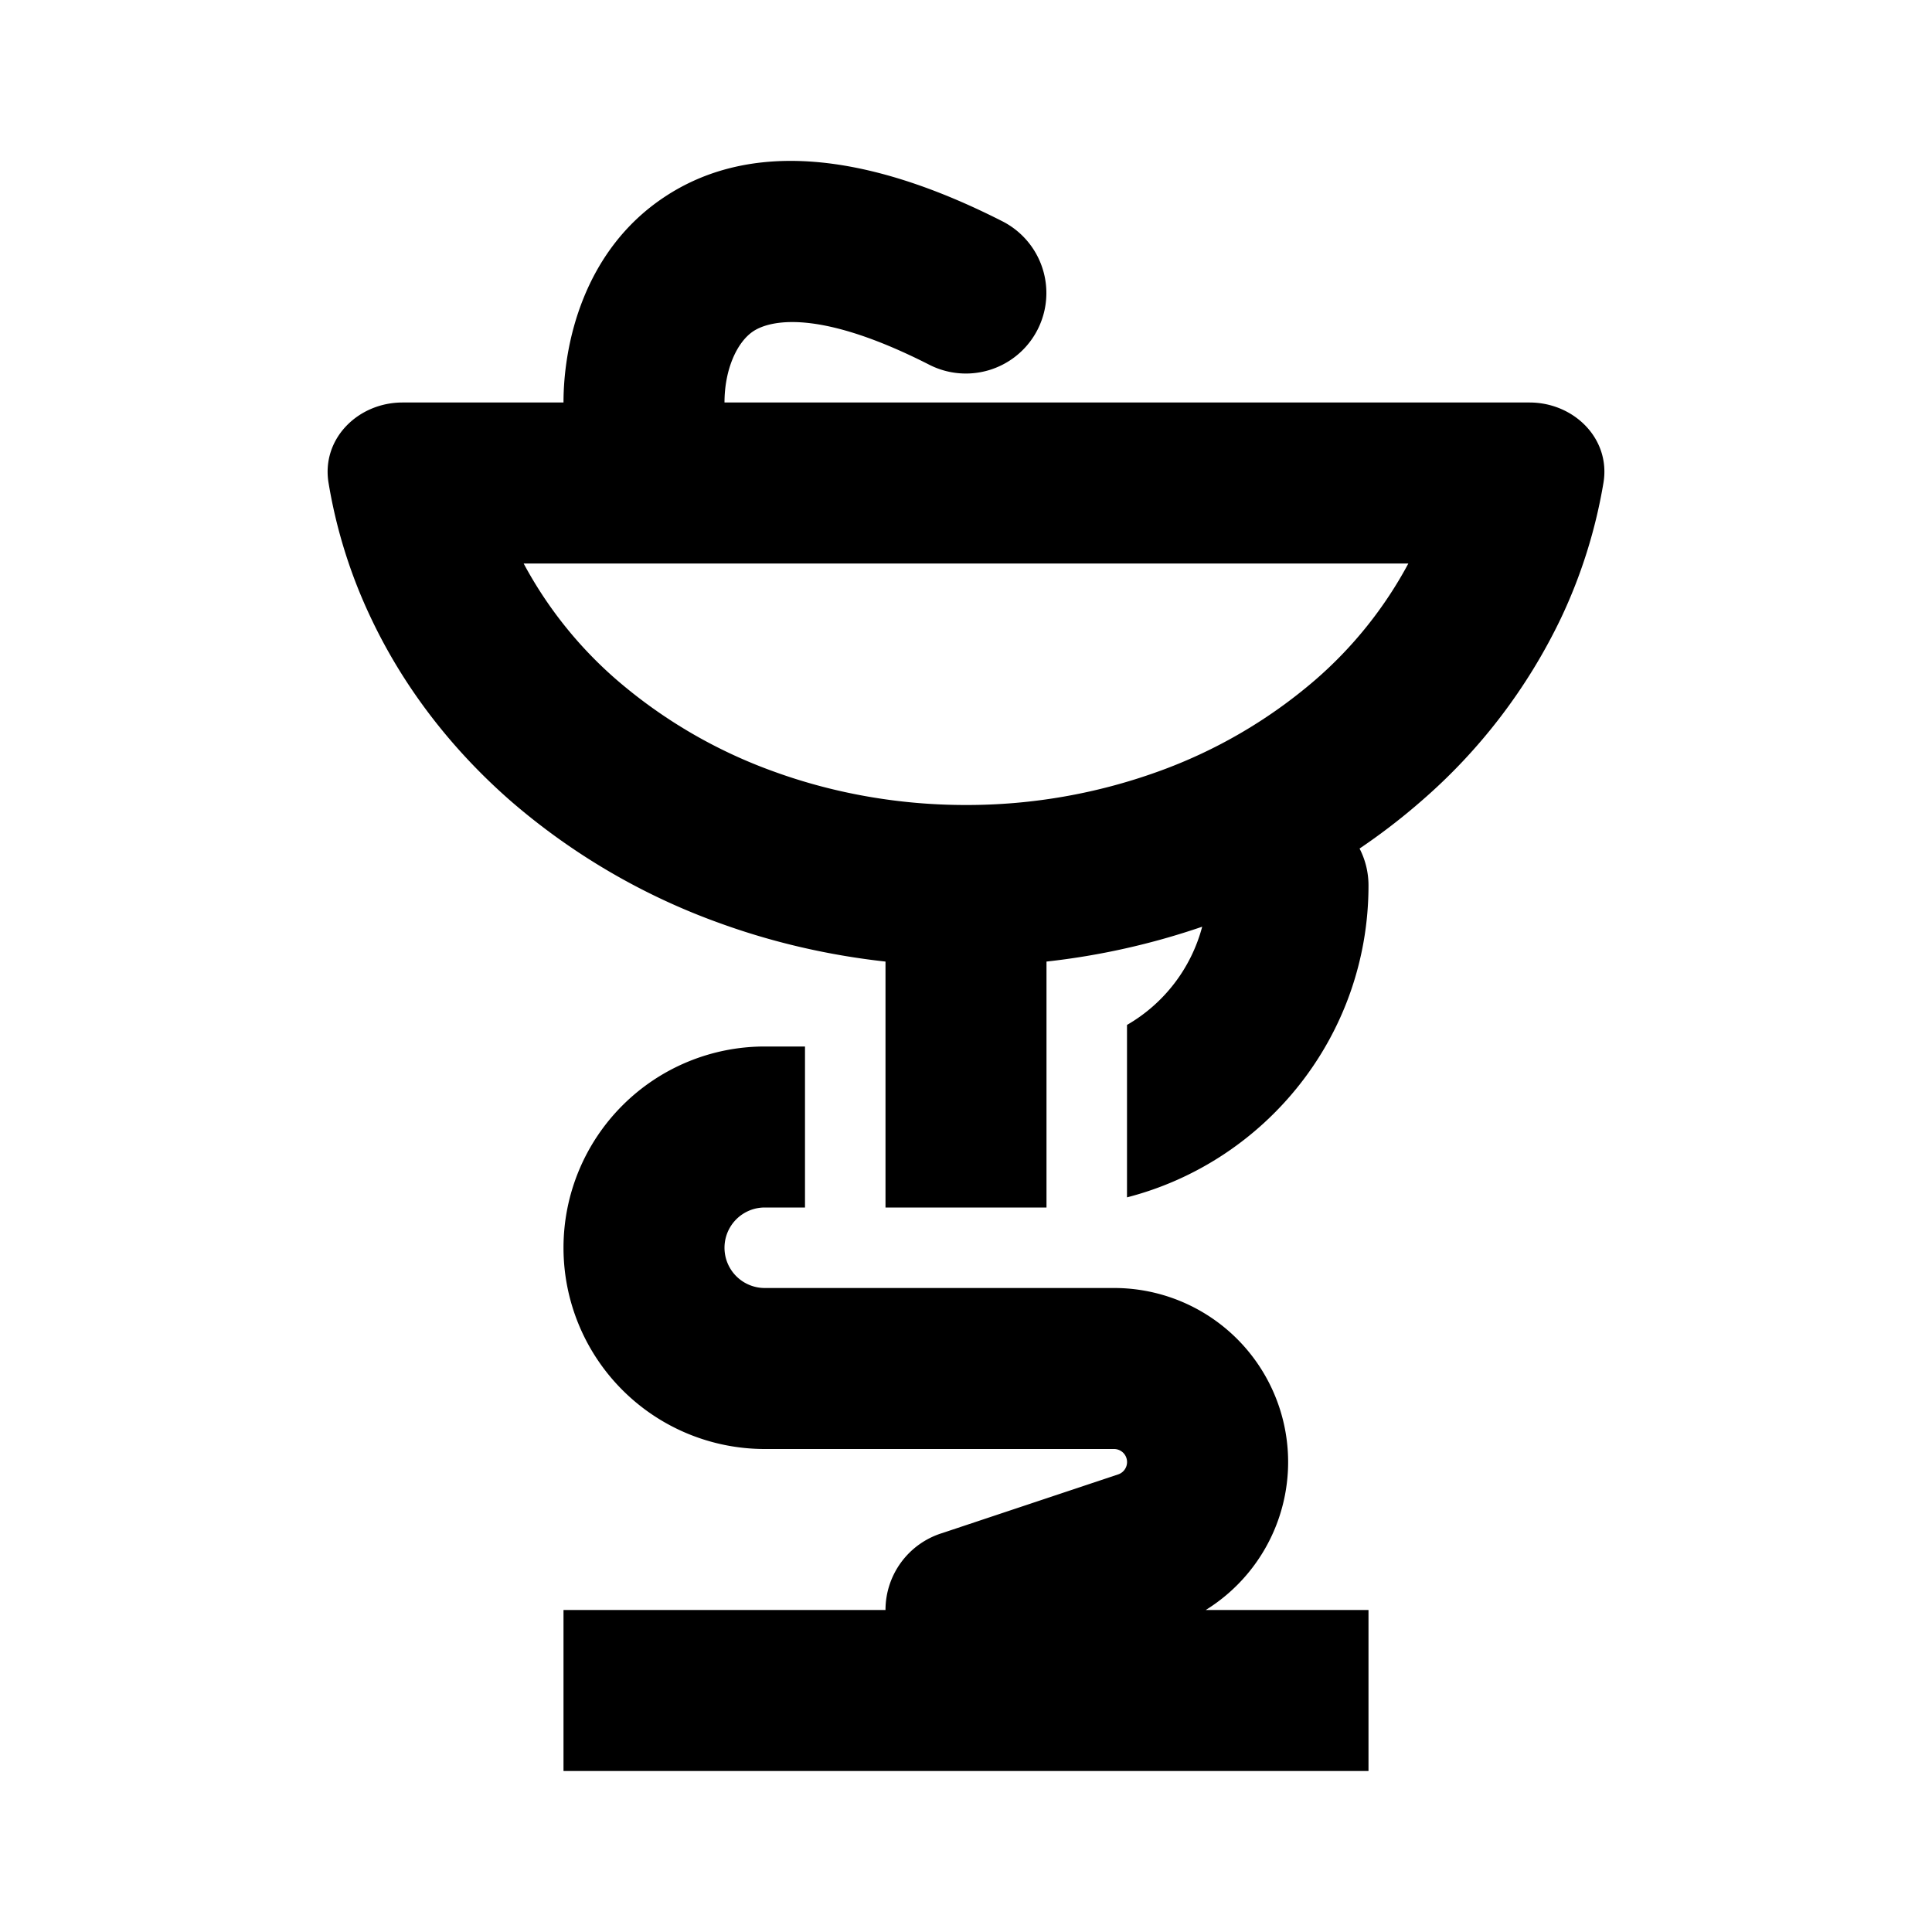 <svg xmlns="http://www.w3.org/2000/svg" width="200" height="200" viewBox="0 0 24 24"><g fill="currentColor"><path fill-rule="evenodd" d="M9 5c0-.406.152-.747.356-.884c.15-.1.713-.336 2.19.416a1 1 0 0 0 .908-1.782c-1.723-.877-3.16-1-4.21-.296C7.248 3.121 7 4.274 7 5H5c-.552 0-1.008.45-.919.996a6.3 6.3 0 0 0 .528 1.683c.402.85.991 1.62 1.734 2.27a8.2 8.2 0 0 0 2.596 1.518c.66.24 1.354.4 2.061.478V15h2v-3.055a9 9 0 0 0 1.934-.433a2 2 0 0 1-.934 1.22v2.142c1.725-.444 3-2.01 3-3.874a1 1 0 0 0-.111-.459q.405-.274.768-.591a7 7 0 0 0 1.734-2.271a6.4 6.4 0 0 0 .528-1.683C20.009 5.45 19.552 5 19 5zM7.66 8.445A5.1 5.1 0 0 1 6.505 7h10.99a5.1 5.1 0 0 1-1.155 1.445a6.2 6.2 0 0 1-1.96 1.142a7 7 0 0 1-2.376.413h-.008c-.82 0-1.629-.142-2.376-.413a6.2 6.2 0 0 1-1.96-1.142" clip-rule="evenodd"/><path d="M7 20h4a1 1 0 0 1 .706-.956l2.183-.728a.162.162 0 0 0-.051-.316H9.5a2.5 2.5 0 0 1 0-5h.5v2h-.5a.5.5 0 0 0 0 1h4.338a2.162 2.162 0 0 1 1.14 4H17v2H7z"/></g></svg>